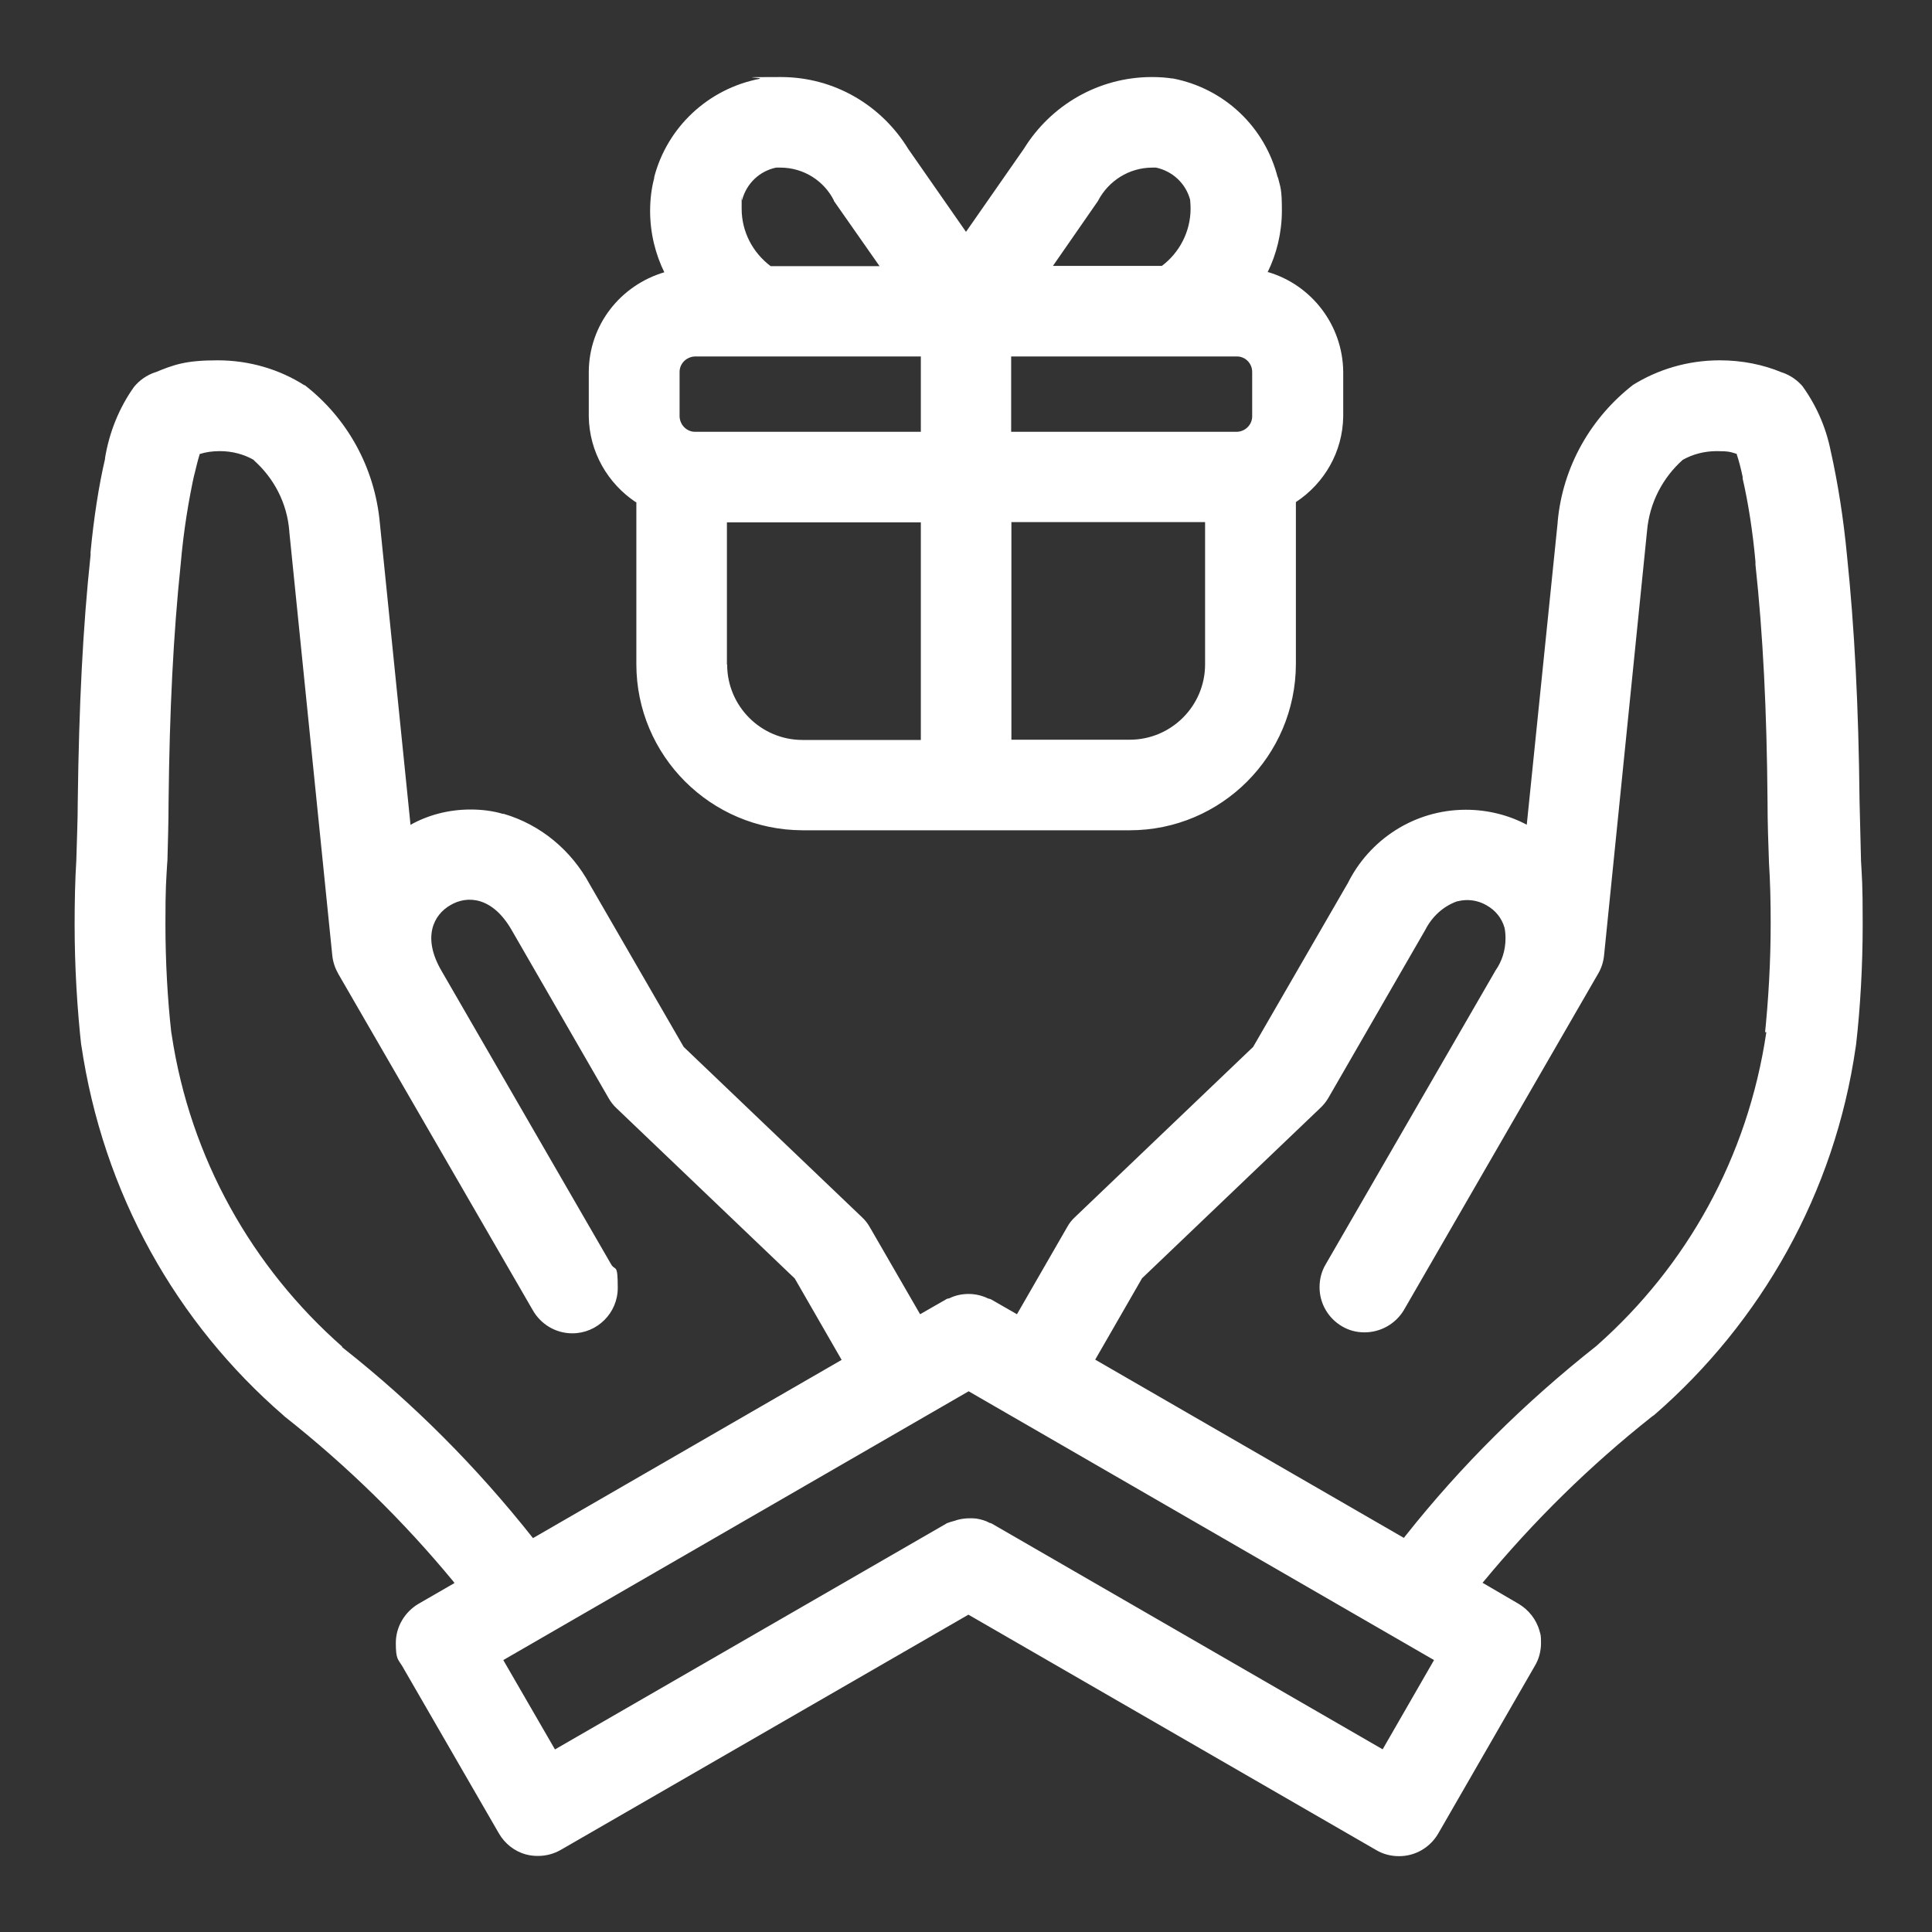 <svg xmlns="http://www.w3.org/2000/svg" viewBox="0 0 800 800"><rect x="0" y="0" width="800" height="800" fill="#333333" stroke="none"/><defs><style>      .cls-1 {        fill: #fff;      }    </style></defs><g><g id="Layer_1"><g id="SVGRepo_iconCarrier"><path class="cls-1" d="M770.6,356.1l-.6-24.3c-.4-39.5-2.1-71.8-5.2-101.8-1.5-15.6-3.7-29.5-6.7-43.1l.4,2.3c-1.8-11-6-20.7-12-29.1l.2.2c-2.3-2.8-5.3-4.9-8.8-6.1h-.1c-7.6-3.2-16.4-5-25.7-5-13.3,0-25.7,3.8-36.1,10.3l.3-.2c-17.4,13.5-29.2,33.7-31.3,56.7v.3s-12.8,125.2-12.8,125.2c-7.3-3.9-16-6.2-25.2-6.2-21.5,0-40.1,12.5-49,30.6l-.2.3-38.9,67.3-73.8,70.5c-1.3,1.2-2.4,2.6-3.2,4.1h0c0,0-20.8,36.1-20.8,36.1l-10.8-6.2c-.4-.2-.9-.2-1.3-.4-2.3-1.1-5-1.8-7.9-1.8s-5.6.6-8,1.8h0c-.4.1-.9.1-1.3.4l-10.8,6.2-20.8-36c-.9-1.6-2-3-3.3-4.2h0l-73.8-70.5-38.9-67.3c-7.6-14.1-20.3-24.7-35.6-29.2h-.4c-4-1.2-8.6-1.8-13.3-1.8-9.2,0-17.8,2.3-25.2,6.5h.3c0-.1-12.7-125-12.7-125-2.1-23.4-13.8-43.8-31.1-57.2h-.2c-10.2-6.5-22.6-10.3-35.9-10.3s-18.1,1.8-26.1,5.1l.4-.2c-3.6,1.2-6.6,3.3-8.9,6.1h0c-6,8.4-10.2,18.5-12,29.4v.4c-2.6,11.1-4.7,24.8-6,38.6v1.3c-3.2,29.9-4.8,62.3-5.3,101.8,0,8.2-.4,16.4-.6,24.6-.5,7.9-.7,17.1-.7,26.3,0,17.5,1,34.8,2.9,51.8l-.2-2.1c9,62,39.6,115.6,83.9,153.9l.3.3c26.2,20.7,49.3,43.4,69.8,68.2l.6.8-14.9,8.6c-5.6,3.3-9.4,9.4-9.4,16.2s.9,6.7,2.6,9.5h0c0,0,40.1,69.4,40.1,69.4,2.5,4.3,6.5,7.4,11.2,8.7h.1c1.4.4,3.1.6,4.8.6h.1c3.4,0,6.6-.9,9.4-2.5h0c0,0,168.8-97.4,168.8-97.4l168.9,97.5c2.7,1.6,5.9,2.5,9.4,2.5h0c6.9,0,12.9-3.7,16.2-9.3h0c0,0,40.1-69.6,40.1-69.6,1.6-2.7,2.5-5.9,2.5-9.4s-.2-3.4-.6-4.9h0c-1.3-4.8-4.5-8.8-8.7-11.3h0c0,0-14.9-8.7-14.9-8.7,21.3-25.8,44.6-48.6,70.1-68.8l1-.7c44.3-38.5,74.7-91.9,83.4-152.3l.2-1.4c1.7-14.9,2.7-32.1,2.7-49.6s-.3-18.7-.8-28v1.3c0,0,0,0,0,0ZM141.8,557.7c-37.3-32.8-63-78-70.7-129.2l-.2-1.2c-1.5-13.4-2.4-29-2.4-44.7s.3-17.6.8-26.3v1.2c.2-8.5.5-16.9.5-25.3.4-38.4,2-69.6,5-98.4,1.2-13.8,3.2-26.3,5.9-38.5l-.4,2c.7-2.9,1.5-6.4,2.4-9.3,2.5-.8,5.3-1.2,8.3-1.2,5.2,0,10,1.3,14.2,3.7h-.2c8.4,7.4,13.9,17.8,14.8,29.5v.2l17.8,175.5c.3,2.8,1.2,5.3,2.5,7.6h0c0,0,80.5,139.2,80.5,139.2,3.3,5.8,9.4,9.6,16.4,9.6,10.3,0,18.8-8.4,18.8-18.8s-1-6.9-2.7-9.7h0c0,0-70.4-121.8-70.4-121.8-7.9-13.7-3.2-23,3.8-27,6.9-4.1,17.3-3.6,25.3,10.2l40.2,69.7c.9,1.6,2,3,3.3,4.2h0l73.8,70.5,19.4,33.7-127.8,73.8c-23.5-29.7-49.5-55.7-78.2-78.4l-1-.8h0ZM572.6,724.4l-161.9-93.5c-.3-.2-.6-.2-.9-.3-1.6-.9-3.6-1.5-5.6-1.8h0s-1.4-.1-1.4-.1c-.4,0-1,0-1.5,0-1.4,0-2.9.2-4.3.5h.1c-.6.1-1.1.3-1.7.5-1.3.3-2.4.7-3.5,1.1h.1c0,0-162.2,93.6-162.2,93.6l-21.4-37,192.7-111.3,192.7,111.3-21.3,37ZM731.4,427.4c-7.7,52.1-33.2,97-70,129.6l-.2.2c-29.9,23.6-56.2,49.7-79.1,78.6l-.8,1-127.8-73.8,19.4-33.7,73.8-70.5c1.3-1.2,2.4-2.6,3.3-4.1h0c0,0,40.2-69.7,40.2-69.7,2.8-5.5,7.5-9.8,13.2-11.8h.2c1.2-.3,2.5-.5,3.9-.5,3,0,5.7.8,8.1,2.2h0c3.6,2,6.3,5.3,7.4,9.3h0c.3,1.4.4,2.9.4,4.4,0,4.9-1.5,9.5-4.1,13.2h0c0,0-70.4,121.8-70.4,121.8-1.6,2.7-2.5,5.9-2.5,9.4,0,6.9,3.7,12.9,9.3,16.2h0c2.7,1.6,5.8,2.5,9.3,2.5,6.9,0,13-3.7,16.3-9.2h0c0,0,80.5-139.4,80.5-139.4,1.3-2.2,2.1-4.7,2.4-7.4h0c0,0,17.8-175.8,17.8-175.8,1-11.8,6.6-22.2,14.8-29.5h0c4.1-2.3,8.9-3.6,14.1-3.6s5.8.4,8.4,1.2h-.2c.9,2.6,1.8,6.1,2.5,9.5v.7c2.3,9.9,4.2,22.1,5.3,34.4v1.2c3.1,28.8,4.7,60.1,5,98.4,0,8.3.3,16.7.6,25.1.5,7.5.7,16.2.7,25,0,15.9-.9,31.6-2.5,47l.2-1.9h0ZM263.5,207.9v67.1c0,37.9,30.8,68.7,68.8,68.8h135.5c37.9,0,68.7-30.8,68.8-68.8v-67.1c11.7-7.7,19.4-20.7,19.6-35.5v-18.4c-.2-19.5-13.2-36-31-41.3h-.3c3.7-7.5,5.9-16.3,5.9-25.5s-.6-9.5-1.7-14v.4c-5.3-21.1-22.2-37-43.4-41.1h-.3c-2.5-.4-5.4-.6-8.4-.6-22.3,0-41.9,11.8-52.9,29.5l-.2.3-23.9,34.3-23.9-34.3c-11-18-30.5-29.8-52.8-29.8s-6,.2-8.9.7h.3c-21.5,4.1-38.4,20.1-43.8,40.7v.4c-1.1,4.1-1.7,8.7-1.7,13.6,0,9.3,2.2,18,6,25.7v-.3c-18.3,5.4-31.3,21.8-31.4,41.3v18.4c.2,14.8,7.9,27.8,19.4,35.5h.2c0,0,0,.1,0,.1ZM281.4,172.4v-18.4c0-3.5,2.9-6.3,6.4-6.4h93.5v31.2h-93.5c-3.5,0-6.3-2.9-6.4-6.4h0ZM512.2,147.6c3.5,0,6.3,2.9,6.3,6.4v18.4c0,3.5-2.9,6.3-6.3,6.4h-93.5v-31.2h93.5ZM301,275.1v-58.8h80.3v90.1h-49c-17.2,0-31.2-14-31.2-31.2h0ZM499,275.1c0,17.2-14,31.2-31.2,31.2h-49v-90.1h80.2v58.8ZM454.7,83.1c4.3-8.2,12.8-13.7,22.5-13.7s1,0,1.5,0h0c6.9,1.5,12.3,6.6,14.1,13.3h0c.1,1.2.2,2.4.2,3.6,0,9.7-4.7,18.4-11.9,23.8h0s-45.1,0-45.1,0l18.8-27.1ZM307.3,82.8c1.8-6.8,7.2-12,14.1-13.4h.1c.5,0,1,0,1.6,0,9.7,0,18.1,5.5,22.2,13.6v.2c0,0,18.9,27,18.9,27h-45.1c-7.3-5.5-12-14.1-12-23.8s0-2.4.2-3.6v.2s0,0,0,0Z"></path></g></g></g></svg>
